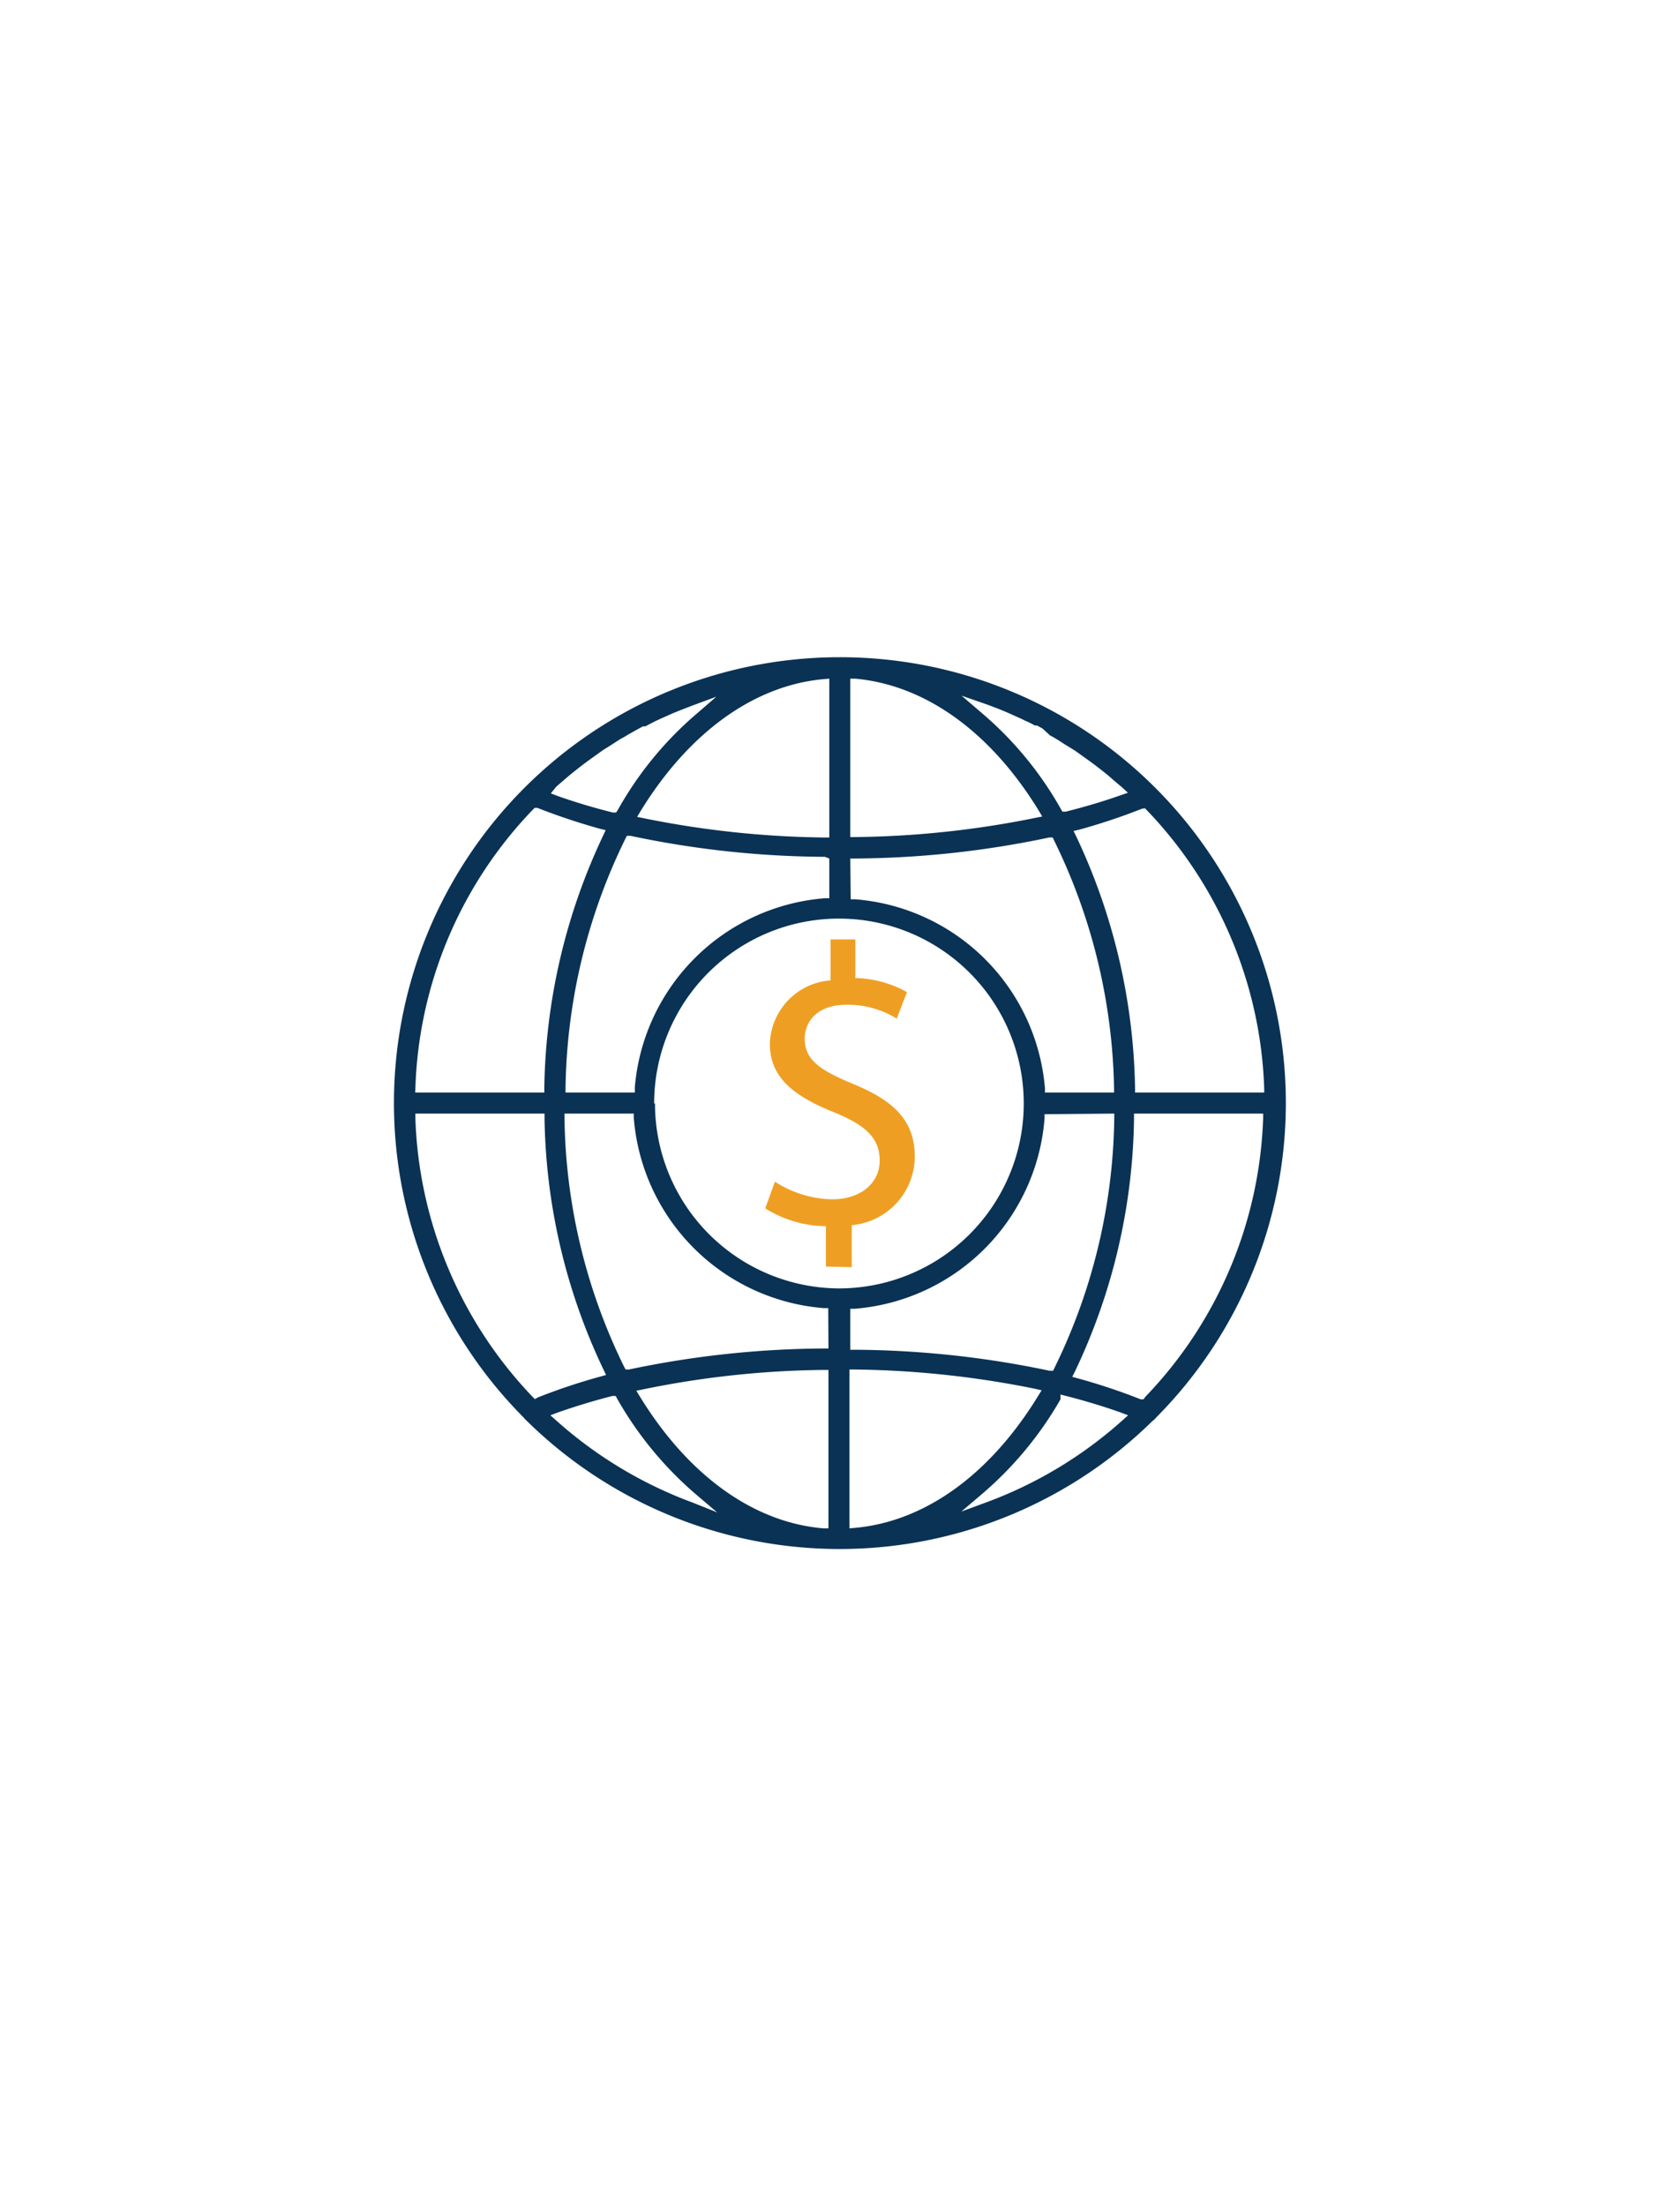 <?xml version="1.0" encoding="UTF-8"?> <svg xmlns="http://www.w3.org/2000/svg" id="Layer_1" data-name="Layer 1" viewBox="0 0 80 105"> <defs> <style>.cls-1{fill:#0a3255;}.cls-2{fill:#ee9f23;}</style> </defs> <title>Artboard 83</title> <path class="cls-1" d="M55.05,67.47l0,0A21.22,21.22,0,0,0,40,31.28h-.11A21.22,21.22,0,0,0,24.94,67.47a.38.38,0,0,0,.08.09,21.25,21.25,0,0,0,29.86.07A.67.67,0,0,0,55.05,67.47Zm-.53-29,.1.1A20.08,20.08,0,0,1,60.2,51.8V52H54.05v-.21a29.1,29.1,0,0,0-2.81-12l-.12-.24.26-.06a29.18,29.18,0,0,0,3-1ZM47,33.53l.53.2.39.16.49.22c.13.06.26.11.38.18a4.44,4.44,0,0,1,.49.24l.1,0,.26.14L50,35l.15.08.25.15.34.22.28.17.19.12.63.45.15.11c.26.19.51.39.76.59l.31.27.38.32.27.25-.35.12c-.76.27-1.62.53-2.61.78l-.16,0-.08-.14a16.79,16.79,0,0,0-3.8-4.59l-.92-.79ZM40.49,32.3l.23,0c3.34.3,6.45,2.53,8.75,6.29l.16.27-.3.06a45.38,45.38,0,0,1-8.62.92h-.22Zm0,8.56h.21a45.78,45.78,0,0,0,9.26-1l.17,0,.07.15A27.83,27.83,0,0,1,53.05,51.8V52H49.76l0-.2a9.84,9.84,0,0,0-9.05-9l-.2,0ZM53.06,53v.22a27.75,27.75,0,0,1-2.84,11.87l-.07.15-.17,0a46,46,0,0,0-9.28-1h-.21V62.29h.2a9.85,9.85,0,0,0,9.05-9.06l0-.2ZM39.49,32.3v7.56h-.22a45.57,45.57,0,0,1-8.63-.92l-.3-.06.16-.27c2.31-3.76,5.42-6,8.75-6.29Zm0,8.56v1.89l-.2,0a9.85,9.85,0,0,0-9.06,9V52h-3.3V51.8a27.74,27.74,0,0,1,2.84-11.86l.08-.16.17,0a45.7,45.7,0,0,0,9.26,1Zm-13-3.42L27,37l.19-.16c.25-.2.5-.4.76-.59l.15-.11.63-.45.18-.11.11-.07.51-.33.24-.13.11-.07.48-.27.26-.14.11,0,.48-.25.35-.16.52-.23.4-.16.49-.19,1.14-.42-.89.77a16.8,16.8,0,0,0-3.79,4.6l-.09.14-.16,0c-1-.25-1.84-.51-2.61-.78l-.34-.13ZM19.78,51.8a20,20,0,0,1,5.58-13.25l.1-.1.13,0a30.17,30.17,0,0,0,3,1l.25.06-.11.24a29,29,0,0,0-2.81,12V52H19.77Zm5.69,14.79-.1-.1a20.14,20.14,0,0,1-5.59-13.25V53h6.15v.21a28.73,28.73,0,0,0,2.82,12l.11.23-.25.07a28.94,28.94,0,0,0-3,1ZM33,71.52a20.27,20.27,0,0,1-6.52-3.92l-.27-.24.34-.13c.8-.28,1.67-.55,2.61-.79l.16,0,.08.15a17.09,17.09,0,0,0,3.82,4.6l.93.79Zm6.45,1.22-.24,0c-3.33-.28-6.44-2.52-8.75-6.29l-.16-.26.3-.06a44.7,44.7,0,0,1,8.63-.93h.22Zm0-8.56h-.21a46.08,46.08,0,0,0-9.29,1l-.16,0-.08-.15a27.63,27.63,0,0,1-2.83-11.87V53h3.3v.2a9.86,9.86,0,0,0,9.06,9.06h.2Zm-8.3-11.66a8.8,8.8,0,1,1,8.8,8.8A8.8,8.8,0,0,1,31.19,52.52Zm9.3,20.22V65.18h.22a45.57,45.57,0,0,1,8.63.92l.3.07-.16.26c-2.31,3.77-5.42,6-8.76,6.29Zm13-5.14a20.14,20.14,0,0,1-6.53,3.92l-1.14.42.93-.79a17.1,17.1,0,0,0,3.79-4.55v-.23l.27.07c.94.24,1.82.51,2.61.79l.34.13Zm1-1-.13,0a28.94,28.94,0,0,0-3-1l-.26-.07.12-.24a28.8,28.8,0,0,0,2.82-12V53h6.15v.22a20.1,20.1,0,0,1-5.6,13.25Z"></path> <path class="cls-2" d="M39.33,60.28V58.36a5.55,5.55,0,0,1-2.89-.85l.46-1.27a5.19,5.19,0,0,0,2.73.84c1.34,0,2.26-.76,2.26-1.85s-.72-1.69-2.12-2.27c-1.93-.77-3.12-1.65-3.11-3.3a3.12,3.12,0,0,1,2.89-3V44.71h1.18v1.84a5.26,5.26,0,0,1,2.46.67l-.49,1.26a4.42,4.42,0,0,0-2.38-.66c-1.46,0-2,.85-2,1.61,0,1,.69,1.49,2.33,2.17,2,.82,2.93,1.81,2.91,3.5a3.29,3.29,0,0,1-3,3.21l0,2Z"></path> </svg> 